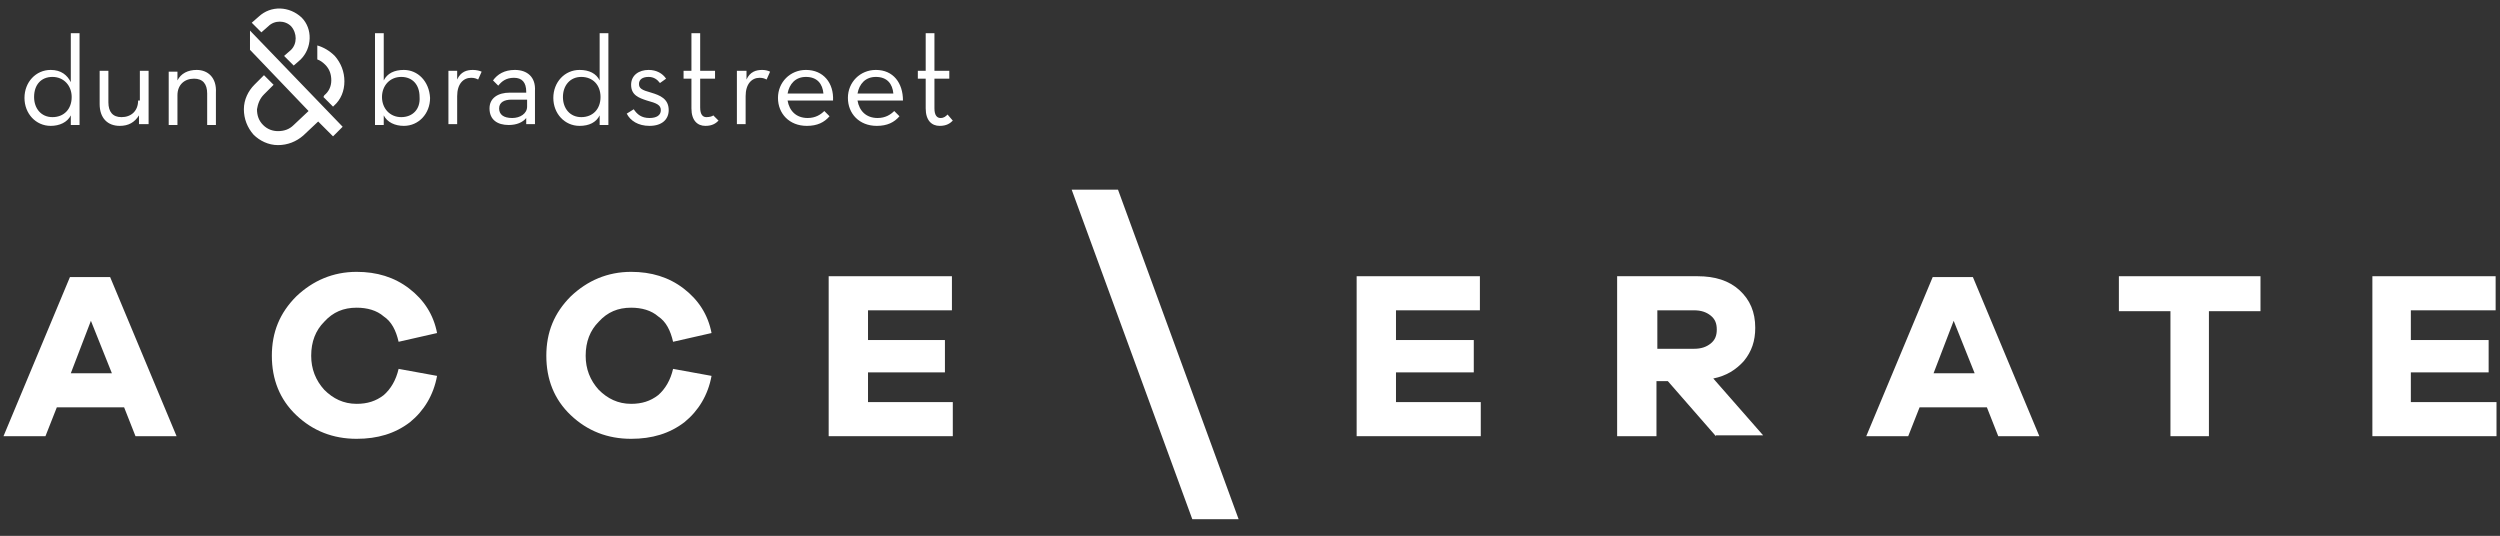 <?xml version="1.0" encoding="utf-8"?>
<!-- Generator: Adobe Illustrator 22.1.0, SVG Export Plug-In . SVG Version: 6.00 Build 0)  -->
<svg version="1.1" id="Layer_1" xmlns="http://www.w3.org/2000/svg" xmlns:xlink="http://www.w3.org/1999/xlink" x="0px" y="0px"
	 width="286px" height="61.3px" viewBox="0 0 286 61.3" style="enable-background:new 0 0 286 61.3;" xml:space="preserve">
<rect x="0" y="0" width="286" height="61.3" fill="#333333" stroke="none"/>
<style type="text/css">
	.st0{fill:#FFFFFF;}
</style>
<g>
	<path class="st0" d="M74.5,10.6c-1.1-0.3-1.4-0.5-1.4-1c0-0.5,0.4-0.8,1.1-0.8c0.6,0,1,0.3,1.3,0.7l0.7-0.5c-0.4-0.6-1.1-1-2-1
		c-1.1,0-2,0.6-2,1.7c0,1.2,0.9,1.5,1.8,1.8c1.1,0.3,1.6,0.5,1.6,1.1c0,0.6-0.5,0.9-1.3,0.9c-0.9,0-1.4-0.4-1.8-1l-0.8,0.5
		c0.4,0.8,1.3,1.4,2.6,1.4c1.5,0,2.2-0.8,2.2-1.8C76.5,11.3,75.5,10.9,74.5,10.6"/>
	<path class="st0" d="M28.6,3.5l10.6,11l-1.1,1.1l-1.7-1.7l-1.7,1.6c-0.8,0.7-1.8,1.1-2.9,1.1h0c-1.1,0-2.1-0.5-2.8-1.2
		c-0.7-0.8-1.1-1.8-1.1-2.9c0-1.1,0.5-2.1,1.2-2.8l1.1-1.1l1.1,1.1l-1.1,1.1c-0.5,0.5-0.7,1.1-0.8,1.7c0,0.7,0.2,1.3,0.7,1.8
		c0.5,0.5,1.1,0.7,1.7,0.7h0c0.7,0,1.3-0.2,1.8-0.7l1.7-1.6l-6.7-7L28.6,3.5z M9.1,3.8v10.5H8.5H8.1v-1.1c-0.4,0.8-1.3,1.2-2.3,1.2
		c-1.7,0-3-1.4-3-3.2c0-1.8,1.3-3.2,3-3.2c1.2,0,1.9,0.6,2.3,1.4V3.8H9.1z M8.2,11.1c0-1.3-0.9-2.3-2.2-2.3c-1.3,0-2.1,0.9-2.1,2.3
		c0,1.3,0.8,2.3,2.1,2.3C7.3,13.4,8.2,12.5,8.2,11.1 M15.8,11.5c0,1.2-0.8,1.9-1.9,1.9c-1,0-1.5-0.6-1.5-1.7V8.1h-1v3.8
		c0,1.6,0.9,2.5,2.3,2.5c1,0,1.7-0.4,2.2-1.2v1h0.3h0.8V8.1h-1V11.5z M22.5,8c-1,0-1.8,0.4-2.2,1.2v-1h-0.4h-0.6v6.1h1v-3.4
		c0-1.2,0.8-1.9,1.9-1.9c1,0,1.5,0.6,1.5,1.7v3.6h1v-3.7C24.8,8.9,23.8,8,22.5,8"/>
	<path class="st0" d="M58.9,8c-1.2,0-2,0.5-2.5,1.2l0.6,0.6c0.4-0.5,0.9-0.9,1.8-0.9c0.9,0,1.4,0.5,1.4,1.6v0.1h-1.9
		c-1.3,0-2.3,0.6-2.3,1.8c0,1.3,0.9,1.9,2.2,1.9c0.9,0,1.6-0.3,2-0.8v0.7h0.2h0.8v-3.8C61.3,8.8,60.3,8,58.9,8 M60.3,12.2
		c0,0.8-0.8,1.3-1.7,1.3c-1,0-1.5-0.4-1.5-1.1c0-0.7,0.6-1,1.4-1h1.8V12.2z"/>
	<path class="st0" d="M46.2,8c-1.1,0-1.9,0.4-2.3,1.2V3.8h-1v10.5h0.6h0.4v-1.1c0.4,0.8,1.3,1.2,2.3,1.2c1.7,0,3-1.4,3-3.2
		C49.1,9.3,47.8,8,46.2,8 M45.9,13.4c-1.3,0-2.2-1-2.2-2.3c0-1.3,0.9-2.3,2.2-2.3c1.3,0,2.1,0.9,2.1,2.3
		C48.1,12.5,47.2,13.4,45.9,13.4"/>
	<path class="st0" d="M36.3,5.2v1.6c0.3,0.1,0.6,0.3,0.9,0.6c0.5,0.5,0.7,1.1,0.7,1.8c0,0.7-0.3,1.3-0.8,1.7L37,11.1l1.1,1.1
		l0.1-0.1c0.8-0.7,1.2-1.7,1.2-2.8c0-1.1-0.4-2.1-1.1-2.9C37.7,5.8,37,5.4,36.3,5.2"/>
	<path class="st0" d="M29.6,1.9l-0.8,0.7l1.1,1.1L30.7,3c0.7-0.7,1.9-0.7,2.6,0C34,3.8,34,5,33.3,5.7l-0.8,0.7l1.1,1.1l0.8-0.7
		c1.3-1.3,1.4-3.5,0.1-4.8C33.1,0.7,31,0.6,29.6,1.9"/>
	<path class="st0" d="M52.3,9.1v-1h-0.4h-0.6v6.1h1V11c0-1.4,0.7-2.1,1.6-2.1c0.4,0,0.6,0.1,0.8,0.2l0.4-0.9C54.9,8.1,54.5,8,54.1,8
		C53.4,8,52.7,8.2,52.3,9.1"/>
	<path class="st0" d="M80.8,13.4c-0.4,0-0.7-0.3-0.7-1.1V9h1.7V8.1h-1.7V3.8h-1v4.3h-0.9V9h0.9v3.4c0,1.4,0.7,2,1.6,2
		c0.8,0,1.2-0.3,1.5-0.6l-0.6-0.6C81.5,13.3,81.2,13.4,80.8,13.4"/>
	<path class="st0" d="M100.2,8C98.4,8,97,9.4,97,11.2s1.3,3.2,3.3,3.2c1.2,0,2-0.4,2.6-1.1l-0.6-0.6c-0.4,0.4-1,0.8-1.9,0.8
		c-1.3,0-2.1-0.8-2.3-2h5.2C103.3,9.5,102.2,8,100.2,8 M98.1,10.7c0.2-1.1,0.9-1.9,2.1-1.9c1.3,0,1.9,0.8,2,1.9H98.1z"/>
	<path class="st0" d="M92.2,8C90.4,8,89,9.4,89,11.2s1.3,3.2,3.3,3.2c1.2,0,2-0.4,2.6-1.1l-0.6-0.6c-0.4,0.4-1,0.8-1.9,0.8
		c-1.3,0-2.1-0.8-2.3-2h5.2C95.4,9.5,94.2,8,92.2,8 M90.1,10.7c0.2-1.1,0.9-1.9,2.1-1.9c1.3,0,1.9,0.8,2,1.9H90.1z"/>
	<path class="st0" d="M108.4,13.1c-0.2,0.2-0.4,0.4-0.8,0.4c-0.4,0-0.7-0.3-0.7-1.1V9h1.7V8.1h-1.7V3.8h-1v4.3h-0.9V9h0.9v3.4
		c0,1.4,0.7,2,1.6,2c0.8,0,1.2-0.3,1.5-0.6L108.4,13.1z"/>
	<path class="st0" d="M85.4,9.1v-1H85h-0.7v6.1h1V11c0-1.4,0.7-2.1,1.6-2.1c0.4,0,0.6,0.1,0.8,0.2l0.4-0.9C87.9,8.1,87.6,8,87.2,8
		C86.5,8,85.8,8.2,85.4,9.1"/>
	<path class="st0" d="M68.6,9.2C68.2,8.4,67.4,8,66.3,8c-1.7,0-3,1.4-3,3.2c0,1.8,1.3,3.2,3,3.2c1.1,0,1.9-0.4,2.3-1.2v1.1h0.3h0.7
		V3.8h-1V9.2z M66.5,13.4c-1.3,0-2.1-1-2.1-2.3c0-1.3,0.8-2.3,2.1-2.3c1.3,0,2.2,0.9,2.2,2.3C68.7,12.5,67.8,13.4,66.5,13.4"/>
	<path class="st0" d="M15.5,49.9l-1.3-3.3H6.5l-1.3,3.3H0.4l7.6-18.2h4.6l7.6,18.2H15.5z M10.4,36.7l-2.3,6h4.7L10.4,36.7z"/>
	<path class="st0" d="M50,43c-0.4,2.2-1.5,4-3.1,5.3c-1.7,1.3-3.7,1.9-6.1,1.9c-2.7,0-5-0.9-6.9-2.7c-1.9-1.8-2.8-4.1-2.8-6.8
		c0-2.7,0.9-4.9,2.8-6.8c1.9-1.8,4.2-2.8,6.9-2.8c2.3,0,4.3,0.6,6,1.9c1.7,1.3,2.8,3,3.2,5.1l-4.4,1c-0.3-1.3-0.8-2.3-1.7-2.9
		c-0.8-0.7-1.9-1-3.1-1c-1.5,0-2.7,0.5-3.7,1.6c-1,1-1.5,2.3-1.5,3.9c0,1.5,0.5,2.8,1.5,3.9c1,1,2.2,1.6,3.7,1.6
		c1.2,0,2.2-0.3,3.1-1c0.8-0.7,1.4-1.7,1.7-3L50,43z"/>
	<path class="st0" d="M81.4,43c-0.4,2.2-1.5,4-3.1,5.3c-1.7,1.3-3.7,1.9-6.1,1.9c-2.7,0-5-0.9-6.9-2.7c-1.9-1.8-2.8-4.1-2.8-6.8
		c0-2.7,0.9-4.9,2.8-6.8c1.9-1.8,4.2-2.8,6.9-2.8c2.3,0,4.3,0.6,6,1.9c1.7,1.3,2.8,3,3.2,5.1l-4.4,1c-0.3-1.3-0.8-2.3-1.7-2.9
		c-0.8-0.7-1.9-1-3.1-1c-1.5,0-2.7,0.5-3.7,1.6c-1,1-1.5,2.3-1.5,3.9c0,1.5,0.5,2.8,1.5,3.9c1,1,2.2,1.6,3.7,1.6
		c1.2,0,2.2-0.3,3.1-1c0.8-0.7,1.4-1.7,1.7-3L81.4,43z"/>
	<polygon class="st0" points="109,49.9 94.8,49.9 94.8,31.6 108.9,31.6 108.9,35.5 99.3,35.5 99.3,38.9 108.1,38.9 108.1,42.6 
		99.3,42.6 99.3,46 109,46 	"/>
	<polygon class="st0" points="169.4,49.9 155.2,49.9 155.2,31.6 169.3,31.6 169.3,35.5 159.7,35.5 159.7,38.9 168.6,38.9 
		168.6,42.6 159.7,42.6 159.7,46 169.4,46 	"/>
	<path class="st0" d="M196.3,49.9l-5.5-6.3h-1.3v6.3h-4.5V31.6h9.2c2,0,3.6,0.5,4.8,1.6c1.2,1.1,1.8,2.5,1.8,4.3
		c0,1.5-0.4,2.7-1.3,3.8c-0.9,1-2,1.7-3.5,2l5.7,6.5H196.3z M193.8,39.9c0.8,0,1.4-0.2,1.9-0.6c0.5-0.4,0.7-0.9,0.7-1.6
		c0-0.7-0.2-1.2-0.7-1.6c-0.5-0.4-1.1-0.6-1.9-0.6h-4.2v4.4H193.8z"/>
	<path class="st0" d="M228.6,49.9l-1.3-3.3h-7.7l-1.3,3.3h-4.8l7.6-18.2h4.6l7.6,18.2H228.6z M223.5,36.7l-2.3,6h4.7L223.5,36.7z"/>
	<polygon class="st0" points="252.7,35.6 252.7,49.9 248.3,49.9 248.3,35.6 242.4,35.6 242.4,31.6 258.6,31.6 258.6,35.6 	"/>
	<polygon class="st0" points="285.6,49.9 271.4,49.9 271.4,31.6 285.5,31.6 285.5,35.5 275.8,35.5 275.8,38.9 284.7,38.9 
		284.7,42.6 275.8,42.6 275.8,46 285.6,46 	"/>
	<polygon class="st0" points="136.4,59.4 141.7,59.4 127.9,21.7 122.6,21.7 	"/>
</g>
</svg>
